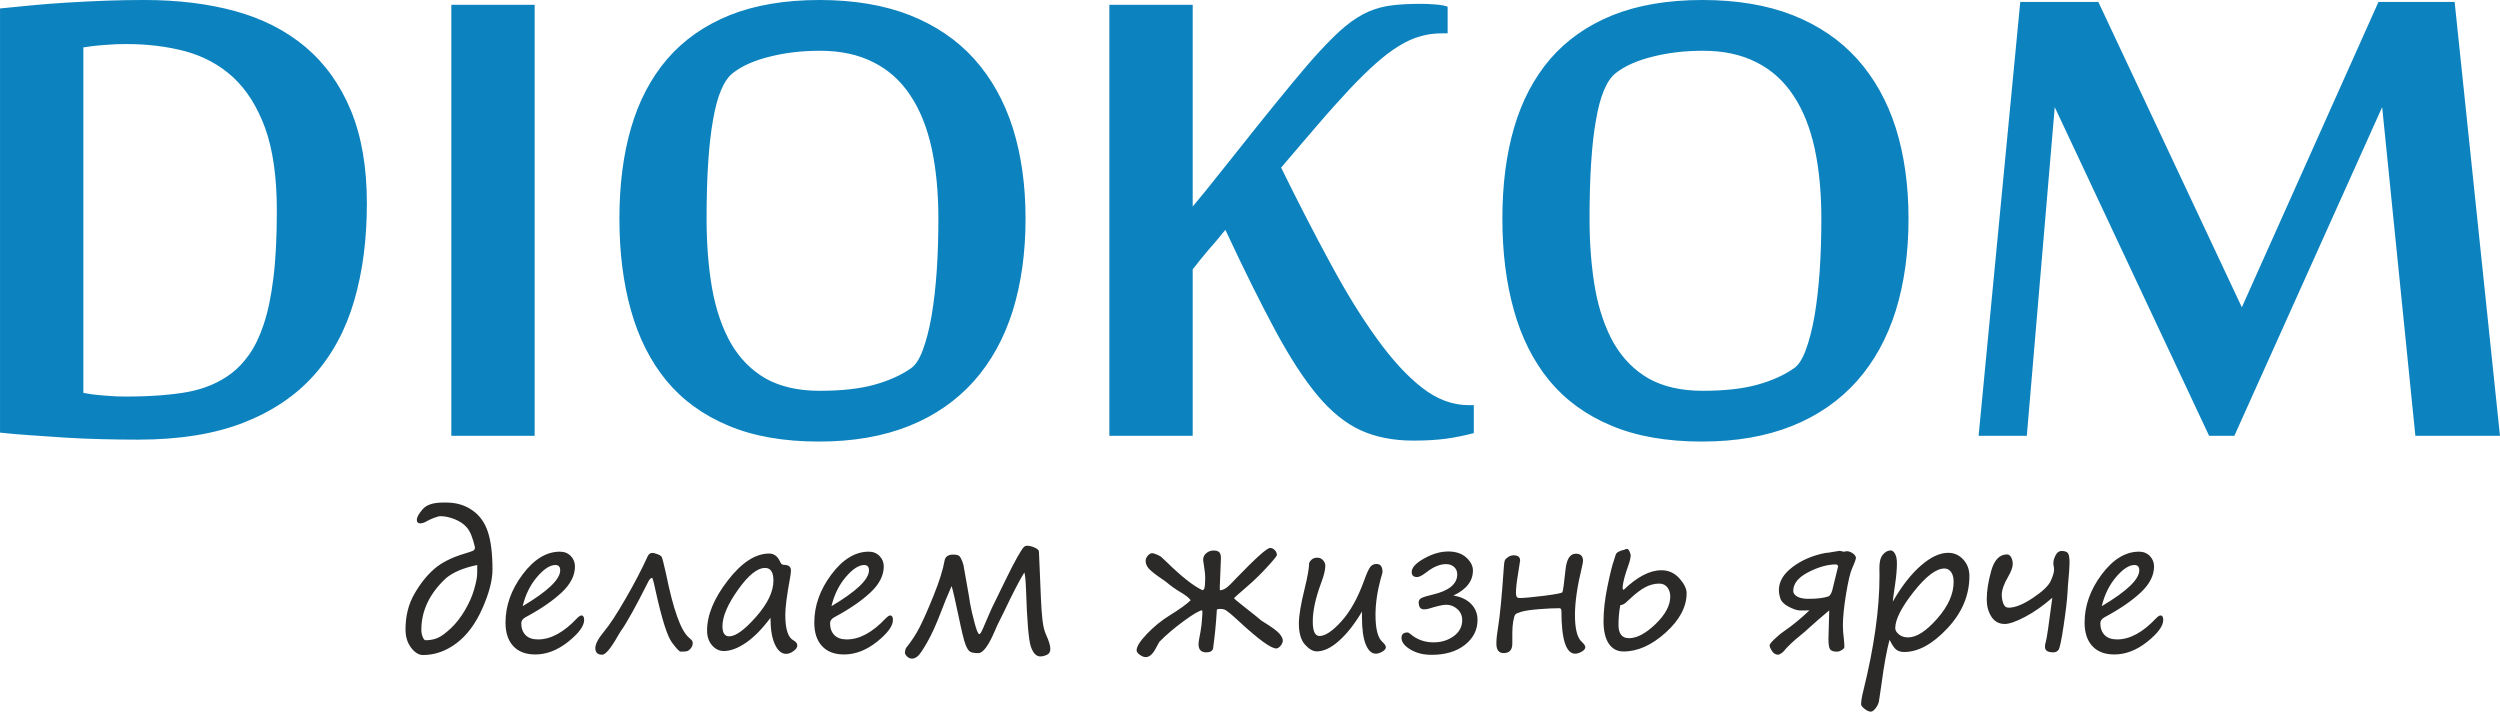 <?xml version="1.0" encoding="UTF-8"?>
<!DOCTYPE svg PUBLIC "-//W3C//DTD SVG 1.1//EN" "http://www.w3.org/Graphics/SVG/1.1/DTD/svg11.dtd">
<!-- Creator: CorelDRAW 2020 (64-Bit) -->
<svg xmlns="http://www.w3.org/2000/svg" xml:space="preserve" width="48.799mm" height="13.891mm" version="1.1" style="shape-rendering:geometricPrecision; text-rendering:geometricPrecision; image-rendering:optimizeQuality; fill-rule:evenodd; clip-rule:evenodd"
viewBox="0 0 9755.04 2776.89"
 xmlns:xlink="http://www.w3.org/1999/xlink"
 xmlns:xodm="http://www.corel.com/coreldraw/odm/2003">
 <defs>
  <style type="text/css">
   <![CDATA[
    .fil1 {fill:#2B2A29;fill-rule:nonzero}
    .fil0 {fill:#0C82BE;fill-rule:nonzero}
   ]]>
  </style>
 </defs>
 <g id="Слой_x0020_1">
  <g id="_2251271446208">
   <path class="fil0" d="M325.16 1533.03c11.19,1.86 23.69,4.36 38,6.22 14.95,1.86 29.93,3.12 45.48,4.38 16.21,1.2 31.12,2.46 45.48,3.1 14.95,0.62 26.81,0.62 36.74,0.62 97.19,0 177.55,-6.24 242.94,-18.07 64.81,-12.45 120.88,-36.14 168.22,-71.64 25.51,-19.31 48.58,-43.62 69.77,-73.48 21.19,-29.91 40.46,-68.51 56.67,-117.1 16.21,-48 29.27,-107.77 38,-180.05 9.34,-72.88 13.69,-161.32 13.69,-265.99 0,-130.82 -15.55,-238.58 -46.08,-322.66 -31.16,-84.12 -72.88,-149.53 -125.84,-198.12 -52.95,-47.94 -114.64,-80.96 -185.63,-100.29 -71.03,-18.67 -147.01,-28.01 -227.99,-28.01 -12.49,0 -26.19,0 -42.36,0.6 -15.61,0.66 -31.16,1.86 -46.74,3.12 -16.21,1.26 -31.16,2.52 -45.48,4.38 -14.95,1.86 -26.15,3.76 -34.88,4.96l0 1348.06zm-325.16 -1500.04c34.28,-3.72 74.14,-7.44 119.62,-11.79 45.48,-4.38 93.41,-8.14 144.51,-11.25 51.05,-3.1 102.75,-5.58 154.5,-7.48 51.69,-1.86 99.63,-2.46 145.11,-2.46 129.56,0 247.92,14.31 354.43,43.58 106.53,29.31 197.48,75.98 273.47,139.53 76,64.15 135.19,146.43 176.95,246.72 41.7,100.29 62.89,221.75 62.89,363.76 0,138.89 -16.17,265.39 -49.2,378.73 -33.02,113.98 -85.34,211.18 -157,291.54 -71.62,80.36 -163.8,142.05 -277.18,186.27 -112.74,43.58 -249.78,65.41 -409.9,65.41 -45.48,0 -92.15,-0.66 -141.39,-1.86 -49.2,-1.26 -97.79,-3.12 -145.13,-6.22 -47.38,-3.16 -92.81,-6.28 -137.07,-9.4 -43.58,-3.12 -81.58,-6.22 -114.6,-9.94l0 -1655.15zm2086.17 1667.6l-325.16 0 0 -1681.91 325.16 0 0 1681.91zm1915.52 -847.2c0,132.71 -16.87,252.28 -49.86,358.84 -33.62,107.11 -84.12,198.68 -151.39,274.66 -67.91,76 -151.99,134.57 -252.88,175.09 -100.95,40.46 -218.05,61.03 -351.97,61.03 -137.05,0 -255.39,-20.57 -353.85,-62.29 -98.43,-41.12 -178.79,-99.69 -241.68,-175.69 -62.29,-75.98 -108.37,-167.54 -138.29,-274.7 -29.91,-106.53 -44.88,-225.49 -44.88,-356.94 0,-131.42 14.97,-249.78 45.48,-354.43 30.56,-105.27 77.9,-194.96 141.41,-269.11 64.19,-74.14 145.17,-130.82 243.6,-170.68 98.43,-39.24 214.87,-59.17 350.07,-59.17 135.17,0 252.28,19.93 352.57,59.17 100.29,39.86 184.41,96.53 251.08,170.68 66.61,74.14 117.1,163.84 150.73,269.11 32.98,104.65 49.86,223.01 49.86,354.43zm-340.13 0c0,-102.15 -8.74,-193.7 -26.19,-274.68 -18.03,-81.6 -45.44,-150.13 -83.44,-206.84 -37.38,-56.67 -85.38,-99.65 -143.91,-128.92 -58.57,-29.91 -127.7,-44.86 -208.06,-44.86 -70.37,0 -135.83,7.48 -196.86,23.03 -60.39,14.95 -108.37,36.14 -143.87,64.15 -35.52,28.07 -61.09,89.1 -77.24,183.77 -16.81,94.71 -24.95,223.01 -24.95,384.35 0,100.93 7.48,191.89 21.83,274.11 14.95,81.62 39.26,152.6 72.88,211.78 34.24,59.19 79.72,105.27 135.77,137.69 56.67,31.76 127.1,47.94 210.58,47.94 86.6,0 157.56,-8.08 213.63,-23.65 56.07,-15.55 103.41,-36.74 142.05,-63.55 18.67,-12.43 34.24,-36.74 47.34,-72.88 13.71,-36.74 24.91,-80.96 34.24,-133.91 8.72,-52.95 15.59,-111.53 19.97,-176.29 4.32,-65.39 6.22,-132.06 6.22,-201.22zm1963.45 -723.22c-29.27,0 -57.33,3.76 -84.08,11.85 -26.81,7.48 -54.21,19.93 -82.22,37.38 -28.07,16.83 -57.33,39.26 -88.46,66.67 -31.16,27.41 -64.79,60.39 -101.53,99.03 -39.9,42.98 -82.22,89.7 -126.5,141.41 -44.82,51.69 -92.15,107.77 -143.25,167.56 66.65,135.81 130.8,260.41 192.49,373.76 61.05,113.38 121.48,211.16 180.65,292.78 59.19,82.22 117.72,146.37 176.29,191.85 57.93,45.48 118.96,68.53 182.51,68.53l19.93 0 0 109.03c-35.48,9.34 -71.62,16.81 -107.77,21.79 -36.74,5.02 -79.1,7.48 -127.7,7.48 -79.1,0 -147.63,-13.71 -206.2,-40.46 -58.53,-26.81 -114.6,-71.68 -168.16,-135.83 -53.61,-64.15 -108.43,-148.89 -165.1,-254.14 -56.67,-105.27 -121.48,-235.46 -194.36,-391.83 -8.72,9.98 -18.67,21.79 -29.91,36.14 -11.79,13.69 -23.65,28.01 -36.74,42.36 -12.45,14.95 -24.29,29.27 -35.48,42.96 -10.59,14.31 -19.33,24.91 -25.57,32.38l0 649.74 -325.16 0 0 -1681.91 325.16 0 0 787.37c31.78,-38 69.79,-84.74 114,-140.75 44.22,-56.07 90.36,-113.38 137.03,-171.98 46.74,-58.53 91.61,-113.34 135.17,-166.3 43.02,-52.29 79.12,-94.05 108.43,-125.84 38,-41.1 71.62,-74.74 102.15,-99.63 30.52,-24.95 60.43,-43.62 90.3,-56.73 29.93,-12.43 60.43,-20.53 92.21,-24.29 31.76,-3.72 67.91,-5.58 109.63,-5.58 16.81,0 36.74,0.6 59.17,2.46 22.45,1.86 38,4.98 46.74,8.74l0 104.01 -23.69 0zm1822.1 723.22c0,132.71 -16.87,252.28 -49.86,358.84 -33.62,107.11 -84.12,198.68 -151.39,274.66 -67.91,76 -151.99,134.57 -252.9,175.09 -100.93,40.46 -218.03,61.03 -351.97,61.03 -137.03,0 -255.39,-20.57 -353.83,-62.29 -98.43,-41.12 -178.79,-99.69 -241.68,-175.69 -62.29,-75.98 -108.39,-167.54 -138.29,-274.7 -29.93,-106.53 -44.88,-225.49 -44.88,-356.94 0,-131.42 14.95,-249.78 45.48,-354.43 30.56,-105.27 77.9,-194.96 141.41,-269.11 64.19,-74.14 145.15,-130.82 243.58,-170.68 98.43,-39.24 214.89,-59.17 350.07,-59.17 135.17,0 252.3,19.93 352.59,59.17 100.29,39.86 184.41,96.53 251.08,170.68 66.61,74.14 117.1,163.84 150.73,269.11 32.98,104.65 49.86,223.01 49.86,354.43zm-340.13 0c0,-102.15 -8.74,-193.7 -26.21,-274.68 -18.01,-81.6 -45.42,-150.13 -83.42,-206.84 -37.4,-56.67 -85.38,-99.65 -143.91,-128.92 -58.57,-29.91 -127.7,-44.86 -208.06,-44.86 -70.39,0 -135.83,7.48 -196.86,23.03 -60.39,14.95 -108.39,36.14 -143.87,64.15 -35.54,28.07 -61.09,89.1 -77.24,183.77 -16.83,94.71 -24.95,223.01 -24.95,384.35 0,100.93 7.48,191.89 21.83,274.11 14.95,81.62 39.24,152.6 72.88,211.78 34.22,59.19 79.7,105.27 135.77,137.69 56.67,31.76 127.1,47.94 210.58,47.94 86.58,0 157.56,-8.08 213.63,-23.65 56.07,-15.55 103.39,-36.74 142.05,-63.55 18.67,-12.43 34.22,-36.74 47.34,-72.88 13.69,-36.74 24.89,-80.96 34.22,-133.91 8.74,-52.95 15.61,-111.53 19.99,-176.29 4.32,-65.39 6.22,-132.06 6.22,-201.22zm2317.92 847.2l-129.6 -1282.61 -576.8 1282.61 -98.43 0 -602.4 -1282.61 -108.97 1282.61 -188.13 0 162.58 -1693.11 304.59 0 560.02 1191.65 533.22 -1191.65 297.11 0 176.93 1693.11 -330.14 0z"/>
   <path class="fil1" d="M1852.93 2134.37c-8.26,-35.94 -18.51,-61.09 -30.78,-75.34 -12.11,-14.25 -28.27,-25.31 -48.32,-33.12 -20.03,-7.76 -38.04,-11.77 -54.19,-11.77 -6.12,0 -15.31,2.38 -27.47,7.1 -12.03,4.68 -21.35,9.08 -27.67,12.95 -9.12,5.32 -17.35,8.02 -24.91,8.02 -8.82,0 -13.19,-4.6 -13.19,-13.93 0,-9.86 7.56,-23.53 22.53,-41 14.97,-17.55 41.26,-26.27 79.06,-26.27l14.83 0c37.5,0 70.63,9.9 99.35,29.57 28.77,19.69 49.28,47.76 61.29,84.4 12.15,36.54 18.15,85.68 18.15,147.41 0,41.84 -13.21,92.63 -39.7,152.29 -26.41,59.61 -60.11,104.75 -100.99,135.29 -40.8,30.62 -84.28,45.98 -130.36,45.98 -16.49,0 -32.06,-9.58 -46.58,-28.65 -14.45,-19.11 -21.77,-42.78 -21.77,-71.2 0,-52.19 11.43,-98.29 34.38,-138.25 22.87,-39.94 48.56,-72.34 77,-97.19 28.39,-24.89 67.75,-44.92 117.94,-60.11 16.49,-4.86 27.81,-8.6 33.82,-11.29 6,-2.84 8.5,-7.82 7.56,-14.85zm9.28 70.33c-53.15,10.83 -93.89,28.05 -122.2,51.49 -63.99,59.87 -95.93,126.94 -95.93,201.32 0,9.86 1.64,19.19 5.2,27.79 3.42,8.62 7.3,12.95 11.67,12.95 17.09,0 32.66,-3.04 46.66,-8.94 14.01,-6 31.14,-18.49 51.39,-37.46 20.29,-18.99 38.64,-42.58 55.13,-70.63 16.41,-28.13 28.43,-55.13 35.84,-81.2 7.56,-26.03 11.43,-45.94 11.91,-59.87 0.46,-13.87 0.58,-25.81 0.32,-35.46zm417.09 214.49c0,23.47 -20.71,51.73 -62.23,84.96 -41.6,33.12 -84.5,49.62 -128.66,49.62 -37.04,0 -65.69,-10.83 -85.82,-32.72 -20.15,-21.81 -30.15,-52.35 -30.15,-91.46 0,-65.91 22.13,-128.46 66.57,-187.87 44.42,-59.39 93.09,-89.08 145.79,-89.08 17.21,0 31.34,5.64 42.3,16.95 10.85,11.17 16.37,24.85 16.37,40.66 0,35.48 -17.41,69.41 -52.21,101.93 -34.76,32.38 -81.18,64.37 -139.43,95.57 -11.97,6.26 -17.89,14.27 -17.89,24.19 0,19.07 5.4,34.38 16.49,45.94 11.09,11.55 27.47,17.21 49.04,17.21 49.48,0 100.05,-27.35 151.57,-82.14 7.64,-7.56 13.41,-11.43 17.29,-11.43 7.34,0 10.97,5.92 10.97,17.67zm-239.96 -53.85c97.71,-57.97 146.51,-104.67 146.51,-139.89 0,-13.79 -6.24,-20.75 -18.71,-20.75 -21.11,0 -45.02,15.55 -71.68,46.7 -26.49,31.08 -45.26,69.05 -56.11,113.94zm505.85 -110.53c-5.58,-0.26 -10.97,5.06 -16.15,15.89 -47.76,95.33 -83.7,159.92 -108.09,194.1 -2.1,2.94 -4.86,7.3 -8.02,13.07 -28.77,51.25 -49.86,76.94 -63.15,76.94 -17.93,0 -26.87,-8.62 -26.87,-25.91 0,-15.55 11.05,-36.9 33.44,-63.87 21.57,-25.47 50,-68.85 85.22,-130.02 35.22,-61.03 63.75,-115.82 85.68,-164.52 4.14,-8.68 10.37,-13.07 18.61,-13.07 3.42,0 9.66,1.52 18.51,4.72 8.82,3.08 14.51,6.5 17.09,10.14 2.48,3.66 8.14,25.11 16.83,64.25 28.43,141.07 58.25,224.71 89.48,251 7.42,6.5 11.75,10.71 13.19,12.99 1.26,2.12 1.98,5.14 1.98,9.08 0,7.16 -2.24,13.65 -6.84,19.53 -4.72,5.9 -9.2,9.58 -13.53,11.21 -4.34,1.64 -13.33,2.44 -26.87,2.44 -4.86,0 -16.15,-11.89 -33.84,-35.8 -17.79,-23.79 -38.5,-88.72 -62.21,-194.8 -5.78,-28.65 -10.59,-47.72 -14.47,-57.37zm461.25 155.78c-32.14,43.24 -64.13,75.64 -95.55,97.35 -31.6,21.57 -60.49,32.4 -86.78,32.4 -17.67,0 -32.98,-7.42 -45.82,-22.39 -12.99,-14.99 -19.31,-34.18 -19.31,-57.75 0,-60.45 26.95,-125.64 81.08,-195.54 54.07,-69.85 107.83,-104.73 161.18,-104.73 19.33,0 33.7,10.95 43.28,33.1 2.92,7.3 7.64,11.05 14.13,11.05 18.39,0 27.59,7.1 27.59,21.35 0,7.22 -1.18,16.95 -3.42,29.37 -12.51,67.87 -18.63,115.82 -18.63,143.63 0,55.77 10.49,89.1 31.72,100.19 10.12,5.52 15.17,12.23 15.17,20.25 0,7.22 -4.94,14.39 -14.85,21.69 -9.9,7.22 -19.43,10.83 -28.63,10.83 -17.81,0 -32.4,-12.23 -43.84,-36.62 -11.55,-24.43 -17.33,-59.17 -17.33,-104.19zm-20.97 -194.48c-30.43,0 -65.77,28.53 -106.05,85.48 -40.34,57.03 -60.45,104.29 -60.45,141.79 0,26.35 8.82,39.68 26.23,39.68 25.35,0 60.49,-25.55 105.39,-76.72 44.88,-51.01 67.29,-98.05 67.29,-140.81 0,-32.86 -10.85,-49.42 -32.4,-49.42zm498.75 203.08c0,23.47 -20.71,51.73 -62.23,84.96 -41.6,33.12 -84.5,49.62 -128.66,49.62 -37.04,0 -65.69,-10.83 -85.82,-32.72 -20.15,-21.81 -30.17,-52.35 -30.17,-91.46 0,-65.91 22.15,-128.46 66.59,-187.87 44.42,-59.39 93.09,-89.08 145.79,-89.08 17.21,0 31.34,5.64 42.3,16.95 10.85,11.17 16.37,24.85 16.37,40.66 0,35.48 -17.43,69.41 -52.21,101.93 -34.76,32.38 -81.18,64.37 -139.43,95.57 -11.97,6.26 -17.89,14.27 -17.89,24.19 0,19.07 5.4,34.38 16.49,45.94 11.09,11.55 27.47,17.21 49.04,17.21 49.48,0 100.05,-27.35 151.57,-82.14 7.64,-7.56 13.41,-11.43 17.29,-11.43 7.34,0 10.97,5.92 10.97,17.67zm-239.96 -53.85c97.71,-57.97 146.51,-104.67 146.51,-139.89 0,-13.79 -6.24,-20.75 -18.73,-20.75 -21.09,0 -45,15.55 -71.66,46.7 -26.49,31.08 -45.26,69.05 -56.11,113.94zm752.71 -131.54c-18.61,29.83 -44.88,80.52 -78.72,151.91 -7.54,16.03 -15.31,31.58 -23.07,46.58 -2.62,4.84 -7.42,15.55 -14.51,32.18 -24.17,56.05 -45.26,84.12 -63.27,84.12 -14.27,0 -24.65,-1.66 -31.26,-5.2 -6.46,-3.42 -12.69,-12.81 -18.73,-28.27 -6,-15.43 -14.85,-51.63 -26.63,-108.79 -13.53,-64.59 -22.73,-104.41 -27.59,-119.38 -15.65,35.26 -29.57,69.19 -41.84,101.83 -18.35,48.1 -36.16,87.32 -53.49,117.6 -17.21,30.17 -29.71,48.44 -37.24,54.47 -7.64,6.12 -14.85,9.2 -21.81,9.2 -7.06,0 -13.55,-2.7 -19.33,-8.28 -5.78,-5.52 -8.6,-10.97 -8.6,-16.23 1.42,-9.46 2.94,-15.31 4.84,-17.59 20.05,-24.61 37.26,-50.87 51.73,-78.72 14.49,-27.93 32.98,-69.65 55.51,-125.38 22.39,-55.63 36.78,-101.37 42.9,-137.05 3.08,-15.23 14.13,-22.75 33.44,-22.75 11.35,0 19.11,1.66 23.25,5.2 4.14,3.42 8.24,10.45 12.23,20.97 4,10.57 6.38,20.03 7.1,28.39 1.38,9.92 5.3,31.8 11.63,65.89 5.78,32.06 9.7,54.67 11.43,68.01 3.2,19.19 8.98,44.16 17.13,75.3 8.1,31.08 14.59,46.66 19.19,46.66 3.16,0 7.76,-7.1 13.79,-21.09l28.99 -67.09c5.32,-12.09 10.95,-24.13 16.95,-35.8l39.62 -81.22c21.67,-44.62 38.3,-76.94 49.94,-97.09 11.55,-20.13 19.45,-32.28 23.45,-36.42 4.02,-4.22 8.62,-6.24 13.67,-6.24 8.74,0 18.53,2.36 29.37,7.1 10.83,4.68 16.37,9.86 16.87,15.65 0.46,5.78 1.52,29.81 3.16,72.12l4.48 107.83c1.44,34.3 3.42,63.41 6.24,87.46 2.74,24.03 7.56,43.48 14.51,58.21 10.71,23.45 16.15,41.6 16.15,54.57 0,10.93 -4.5,18.61 -13.57,22.75 -9.2,4.14 -17.55,6.24 -25.45,6.24 -16.01,0 -28.39,-12.95 -37.12,-38.64 -8.6,-25.81 -14.83,-99.71 -18.73,-221.67 -1.42,-36.66 -3.66,-59.07 -6.62,-67.33zm751.19 145.33c-2.96,51.71 -7.9,102.55 -14.85,152.25 -3.42,9.44 -12.15,14.17 -26.15,14.17 -20.29,0 -30.43,-10.37 -30.43,-31.14 0,-8.48 2.46,-24.37 7.3,-47.58 3.42,-20.29 5.2,-33.96 5.4,-41.26 0.26,-7.22 0.86,-15.23 1.78,-23.83 0.98,-8.62 0.84,-15.45 -0.34,-20.51 -11.67,1.56 -35.68,15.57 -71.74,42.1 -36.2,26.49 -67.21,52.65 -92.89,78.72l0 -0.38c-1.66,0.98 -6.72,9.58 -15.19,25.95 -12.27,24.39 -25.69,36.52 -40.42,36.52 -6.96,0 -14.63,-2.94 -22.99,-8.94 -8.36,-6.04 -12.61,-11.89 -12.61,-17.93 0,-14.25 13.41,-35.6 40.3,-63.75 26.79,-28.17 56.47,-52.33 88.88,-72.38 39.56,-24.39 66.83,-44.04 81.8,-59.01 -6.64,-9.46 -19.71,-19.71 -39.02,-31 -19.57,-11.55 -37.72,-24.39 -54.59,-38.64 -2.24,-1.9 -5.06,-4.02 -8.22,-6.26 -29.71,-20.03 -49.42,-35 -59.19,-45 -9.76,-10.04 -14.73,-20.89 -14.73,-32.32 0,-7.68 2.96,-14.59 8.62,-20.95 5.78,-6.26 11.43,-9.46 16.95,-9.46 3.42,0 9.72,1.76 18.65,5.56 8.94,3.64 15.43,7.52 19.31,11.65l16.97 15.89c59.65,58.47 106.77,95.73 141.57,111.51 1.72,0 4.1,-2.12 6.84,-6.5 2.32,-7.9 3.5,-20.37 3.5,-37.68 0,-16.01 -1.78,-34.2 -5.2,-54.23 -1.86,-10.25 -2.82,-17.09 -2.82,-20.25 0,-10.85 4.26,-19.59 12.61,-26.29 8.48,-6.72 17.59,-10.04 27.47,-10.04 11.29,0 18.97,2.36 23.11,6.96 4.22,4.6 6.24,12.39 6.24,23.45l-4.46 109.73 0 6.96c0,3.18 0.08,5.92 0.34,7.9 8.02,0 16.49,-3.08 25.23,-9.42 8.72,-6.36 21.81,-18.97 39.02,-37.84 75.76,-78.5 119.58,-117.72 131.48,-117.72 6.76,0 12.87,2.82 18.27,8.26 5.58,5.54 8.4,12.03 8.4,19.33 0,3.76 -12.61,19.31 -37.84,46.78 -25.23,27.59 -51.13,52.77 -77.92,75.76 -34.28,29.49 -51.37,44.8 -51.37,45.98 0,1.66 14.25,13.55 42.78,35.94 30.88,24.13 52.21,41.26 63.91,51.39 1.64,1.18 3.88,2.7 6.92,4.46 34.08,20.97 55.31,36.66 63.91,47.04 8.48,10.33 12.69,19.07 12.69,26.17 0,6.7 -2.82,13.53 -8.6,20.61 -5.78,6.98 -11.43,10.47 -16.95,10.47 -20.51,0 -68.01,-34.38 -142.59,-103.23 -33.12,-30.88 -53.15,-47.04 -59.99,-48.68 -3.08,-0.46 -5.32,-1.06 -6.96,-1.78 -2.36,-0.58 -6.5,-0.8 -12.49,-0.46 -5.9,0.38 -9.2,1.3 -9.66,2.96zm566.62 6.96c-29.49,49.36 -59.65,87.78 -90.54,114.9 -30.74,27.21 -59.39,40.76 -85.88,40.76 -15.23,0 -30.66,-8.82 -46.44,-26.63 -15.79,-17.67 -23.71,-45.02 -23.71,-81.8 0,-30.17 7.34,-74.58 21.81,-133.29 12.13,-49.02 18.25,-83.4 18.25,-103.23 6.76,-13.79 17.21,-20.71 31.48,-20.71 9.66,0 17.33,3.42 23.11,10.25 5.78,6.7 8.62,13.75 8.62,21.17 0,16.15 -5.66,39.02 -16.89,68.73 -21.43,57.75 -32.14,107.35 -32.14,148.87 0,37.7 8.7,56.57 26.29,56.57 22.27,0 50.8,-18.99 85.18,-56.95 34.54,-38.06 64.11,-91 88.76,-158.86 9.66,-27.09 17.55,-44.78 23.71,-53.03 6.12,-8.14 14.33,-12.23 24.71,-12.23 15.57,0 23.47,10.33 23.47,31.08 0,2.5 -2.24,10.97 -6.6,25.23 -13.79,50.46 -20.75,98.03 -20.75,142.97 0,53.83 8.96,88.72 26.63,104.53 9.2,8.62 13.79,15.43 13.79,20.71 0,6.5 -4.6,12.41 -14.01,17.67 -9.32,5.32 -17.67,7.94 -25.35,7.94 -16.15,0 -29.11,-12.01 -39.02,-35.94 -9.88,-23.95 -14.85,-59.31 -14.85,-105.97l0 -11.43c0,-3.66 0.12,-7.42 0.38,-11.29zm356.24 -62.23c29.71,4.82 52.91,15.77 69.45,32.86 16.57,16.99 24.85,37.84 24.85,62.47 0,38.9 -16.49,71.3 -49.4,97.25 -32.86,25.77 -76.1,38.76 -129.72,38.76 -32.06,0 -59.65,-6.84 -82.78,-20.75 -23.07,-13.79 -34.76,-29.11 -34.76,-45.86 0,-13.89 8.02,-20.71 23.93,-20.71 2.28,0 5.78,1.84 10.63,5.86 25.35,21.81 55.39,32.78 90.14,32.78 30.62,0 57.05,-8.02 79.1,-24.19 22.15,-16.11 33.12,-37.12 33.12,-62.81 0,-17.07 -6.26,-31.2 -18.77,-42.64 -12.61,-11.43 -27.09,-17.09 -43.72,-17.09 -12.61,0 -34.88,4.94 -66.57,14.85 -6.28,1.98 -12.99,3.08 -20.03,3.08 -13.91,0 -20.75,-9.32 -20.75,-27.97 0,-6.46 3.28,-11.65 9.78,-15.53 6.6,-3.92 20.73,-8.4 42.32,-13.45 65.65,-14.97 98.37,-41.6 98.37,-79.76 0,-11.57 -4,-20.97 -12.23,-28.53 -8.14,-7.42 -18.59,-11.21 -31.58,-11.21 -23.93,0 -49.5,10.61 -76.62,31.84 -15.89,12.35 -28.05,18.61 -36.28,18.61 -14.03,0 -21.09,-6.6 -21.09,-19.67 0,-17.33 16.37,-34.88 48.9,-53.07 32.52,-18.01 63.79,-27.07 93.69,-27.07 29.95,0 53.49,8.02 70.71,23.79 17.09,15.89 25.69,32.64 25.69,50.08 0,41.72 -25.43,74.36 -76.36,98.07zm425.49 -13.07c2.44,-4.86 6.58,-33.7 12.01,-86.66 4.22,-42.38 17.67,-63.61 40.42,-63.61 18.59,0 28.05,9.42 28.05,28.05 0,4.36 -1.64,13.21 -4.86,26.51 -17.79,73.44 -26.61,135.07 -26.61,184.81 0,53.83 8.82,88.72 26.61,104.53 9.22,8.62 13.81,15.43 13.81,20.71 0,6.5 -4.74,12.41 -14.01,17.67 -9.32,5.32 -17.81,7.94 -25.35,7.94 -35.94,0 -53.87,-55.51 -53.87,-166.42 0,-7.42 -2.84,-11.09 -8.36,-11.09 -21.55,0 -48.1,1.32 -79.3,3.8 -31.34,2.58 -53.75,5.78 -67.21,9.66 -13.53,4.02 -21.77,7.56 -24.85,10.97 -3.16,3.3 -5.9,12.11 -8.36,26.49 -2.36,14.39 -3.54,29.37 -3.54,44.8l0 42.44c0,24.61 -11.31,37 -33.84,37 -18.97,0 -28.39,-12.39 -28.39,-37 0,-16.15 2.12,-36.66 6.26,-61.41 7.64,-45.6 15.17,-124.12 22.73,-235.48 0.92,-14.59 2.24,-23.79 3.88,-27.67 1.52,-3.88 5.78,-8.28 12.61,-12.99 6.72,-4.68 14.13,-7.06 22.27,-7.06 16.49,0 24.89,6.84 24.89,20.39 0,2.1 -2.74,19.31 -8.02,51.83 -5.56,32.44 -8.26,57.63 -8.26,75.56 0,12.73 4.34,18.97 13.07,18.97 17.55,0 49.48,-2.94 96.05,-8.72 46.46,-5.92 70.49,-10.59 72.14,-14.01zm241.92 -165.7c3.08,-2.12 6.38,-3.22 10.04,-3.22 5.8,0 10.59,7.82 14.51,23.25 0,9.88 -2.6,22.41 -7.92,37.58 -15.65,43.5 -23.47,73.92 -23.47,91.1 0,4.6 1.32,7.2 4.14,7.68 52.95,-50.93 101.97,-76.36 147.11,-76.36 27.79,0 51.25,10.59 70.11,31.54 18.85,21.11 28.27,40.46 28.27,57.89 0,53.39 -27.21,104.65 -81.68,153.8 -54.41,49.14 -109.21,73.78 -164.52,73.78 -24.59,0 -43.82,-10.25 -57.49,-30.54 -13.67,-20.37 -20.51,-49.62 -20.51,-87.58 0,-41.22 5.2,-86.74 15.57,-136.67 10.37,-50 18.61,-83.32 24.85,-100.19 2.5,-7.18 4.86,-14.39 6.84,-21.81 2.36,-9.2 13.79,-15.91 34.16,-20.25zm-16.11 216.49c-4.6,25.43 -6.96,50.99 -6.96,76.6 0,34.76 13.67,52.05 41.12,52.05 30.76,0 65.31,-18.35 103.57,-55.13 38.22,-36.86 57.29,-72.72 57.29,-107.49 0,-14.25 -3.76,-26.15 -11.43,-35.82 -7.56,-9.66 -18.01,-14.51 -31.34,-14.51 -18.27,0 -36.2,4.48 -53.73,13.59 -17.55,9.16 -37.26,23.79 -58.81,44.04 -8.36,7.8 -14.97,13.91 -19.91,18.19 -4.94,4.22 -11.55,7.04 -19.79,8.48zm919.67 -186.21c0,6.24 -4.8,19.91 -14.47,41.12 -7.8,17.09 -15.89,50.93 -24.17,101.47 -8.22,50.66 -12.35,91.79 -12.35,123.26 0,13.79 1.26,32.44 4.14,55.63 1.14,11.09 1.64,20.25 1.64,27.61 0,4 -3.34,8 -10.17,12.09 -6.82,4.14 -12.93,6.24 -18.47,6.24 -14.25,0 -23.33,-3.28 -27.47,-9.66 -4,-6.46 -6.02,-19.65 -6.02,-39.7l3.08 -111.61c-34.42,28.89 -59.07,50.12 -73.78,63.87 -16.83,15.43 -28.65,25.69 -35.22,30.78 -31.8,25.57 -54.81,47.26 -69.07,65.27 -2.36,2.74 -5.9,5.66 -10.71,8.6 -4.86,2.96 -8.14,4.48 -10.04,4.48 -10.14,0 -18.27,-4.82 -24.51,-14.47 -6.24,-9.66 -9.34,-16.99 -9.34,-22.07 0,-5.78 11.69,-18.85 35.28,-38.96 6.32,-5.58 12.61,-10.39 18.59,-14.51 34.04,-23.33 67.89,-50.93 101.47,-82.98l-37.6 0.38c-12.47,-0.98 -27.21,-6.04 -44.42,-15.31 -17.09,-9.34 -27.59,-19.83 -31.34,-31.48 -3.8,-11.55 -5.78,-22.65 -5.78,-32.9 0,-33.24 17.93,-63.27 53.61,-90.14 35.6,-27.01 78.72,-45.28 129.06,-54.93 5.78,0 15.69,-1.4 29.69,-4.14 14.05,-2.56 22.07,-3.76 23.79,-3.76 2.38,0 8.02,1.06 17.01,3.42l11.43 -2.1c7.04,0 14.47,2.36 22.01,7.18 7.68,4.72 12.37,10.49 14.13,17.33zm-69.39 33.92c-2.5,-4.7 -5.44,-6.92 -8.62,-6.92 -32.18,0 -68.13,10 -107.49,30.15 -39.48,20.13 -59.27,44.76 -59.27,73.78 0,8.24 5.2,15.45 15.31,21.31 10.25,6.04 24.99,9.08 44.1,9.08 34.54,0 61.03,-3.42 79.42,-10 5.54,-3.8 10,-11.31 13.41,-22.87l23.13 -94.53zm200.58 286.86c-11.29,41.5 -21.81,99.59 -31.72,174.43l-9.66 65.17c-1.64,9.2 -5.86,18.35 -12.81,27.47 -6.84,9.06 -13.21,13.65 -18.99,13.65 -7.18,0 -15.19,-3.66 -24.39,-10.83 -9.08,-7.34 -13.53,-13.07 -13.53,-17.47 0,-12.73 2.82,-30.15 8.56,-52.55 42.1,-170.06 63.19,-319.46 63.19,-448.04l-0.38 -29.03c-0.46,-24.85 3.94,-43 13.13,-54.21 9.28,-11.29 19.77,-16.95 31.8,-16.95 5.52,0 10.83,4.34 15.89,12.95 5.08,8.6 7.56,20.87 7.56,36.78 0,22.27 -2.24,49.4 -6.84,81.08 -6.04,40.08 -9.06,63.15 -9.32,69.05 34.3,-59.73 70.57,-106.51 109.01,-140.13 38.42,-33.58 74.12,-50.42 107.15,-50.42 23.21,0 42.78,8.74 58.81,26.03 16.03,17.47 24.05,39.02 24.05,64.85 0,74.92 -28.79,143.17 -86.4,204.34 -57.51,61.29 -113.6,91.79 -168.08,91.79 -13.65,0 -24.37,-3.42 -32.26,-10.25 -8.02,-6.96 -16.29,-19.57 -24.77,-37.7zm214.39 -277.88c-32.44,0 -72.6,30.39 -120.44,91.08 -47.88,60.83 -71.8,108.09 -71.8,141.91 0,8.36 4.72,16.37 14.13,24.13 9.46,7.94 21.35,11.81 35.86,11.81 32.98,0 70.83,-24.39 113.6,-73.06 42.9,-48.68 64.21,-96.39 64.21,-143.43 0,-16.87 -3.42,-29.69 -10.14,-38.88 -6.84,-9.08 -15.31,-13.55 -25.43,-13.55zm420.61 114.2c-35.94,31.34 -71.4,56.19 -106.31,74.58 -35,18.39 -61.41,27.71 -79.08,27.71 -22.87,0 -40.3,-9.58 -52.31,-28.51 -12.15,-18.99 -18.15,-41.14 -18.15,-66.49 0,-34.04 6,-72.02 17.89,-113.74 12.03,-41.84 32.52,-62.67 61.51,-62.67 6.5,0 11.69,3.74 15.95,11.41 4.08,7.56 6.12,16.17 6.12,25.83 0,12.69 -6.12,29.71 -18.65,51.13 -16.11,27.33 -24.13,50.78 -24.13,70.11 0,11.21 1.98,22.27 5.98,33.1 4.02,10.85 11.09,16.29 21.01,16.29 24.73,0 56.19,-12.61 94.03,-37.84 37.84,-25.23 61.17,-47.38 69.91,-66.35 8.7,-18.99 13.07,-33.58 13.07,-43.96 0,-4.6 -0.38,-8.96 -1.3,-13.21 -0.94,-4.1 -1.44,-8.48 -1.44,-13.07 0,-8.48 2.82,-18.47 8.6,-29.83 5.8,-11.43 13.59,-17.09 23.25,-17.09 11.65,0 19.91,2.62 24.51,7.94 4.6,5.28 6.84,18.35 6.84,39.36 0,13.07 -2.02,41.94 -6.24,86.6 -0.84,9.92 -1.44,19.21 -1.64,28.07 -1.7,29.23 -6.64,72 -15.11,128.46 -8.36,56.31 -14.97,88.04 -19.79,94.87 -4.84,6.96 -11.67,10.37 -20.41,10.37 -21.77,0 -32.74,-6.98 -32.74,-21.09 0,-7.1 1.06,-13.47 3.04,-18.99 3.22,-8.28 11.81,-65.89 25.61,-172.99zm432.83 86.72c0,23.47 -20.71,51.73 -62.23,84.96 -41.6,33.12 -84.5,49.62 -128.66,49.62 -37.04,0 -65.69,-10.83 -85.82,-32.72 -20.15,-21.81 -30.15,-52.35 -30.15,-91.46 0,-65.91 22.13,-128.46 66.57,-187.87 44.42,-59.39 93.09,-89.08 145.79,-89.08 17.21,0 31.34,5.64 42.3,16.95 10.85,11.17 16.37,24.85 16.37,40.66 0,35.48 -17.41,69.41 -52.21,101.93 -34.76,32.38 -81.18,64.37 -139.43,95.57 -11.97,6.26 -17.89,14.27 -17.89,24.19 0,19.07 5.4,34.38 16.49,45.94 11.09,11.55 27.47,17.21 49.04,17.21 49.48,0 100.05,-27.35 151.57,-82.14 7.64,-7.56 13.41,-11.43 17.29,-11.43 7.34,0 10.97,5.92 10.97,17.67zm-239.96 -53.85c97.71,-57.97 146.51,-104.67 146.51,-139.89 0,-13.79 -6.24,-20.75 -18.71,-20.75 -21.11,0 -45.02,15.55 -71.68,46.7 -26.49,31.08 -45.26,69.05 -56.11,113.94z"/>
  </g>
 </g>
</svg>
